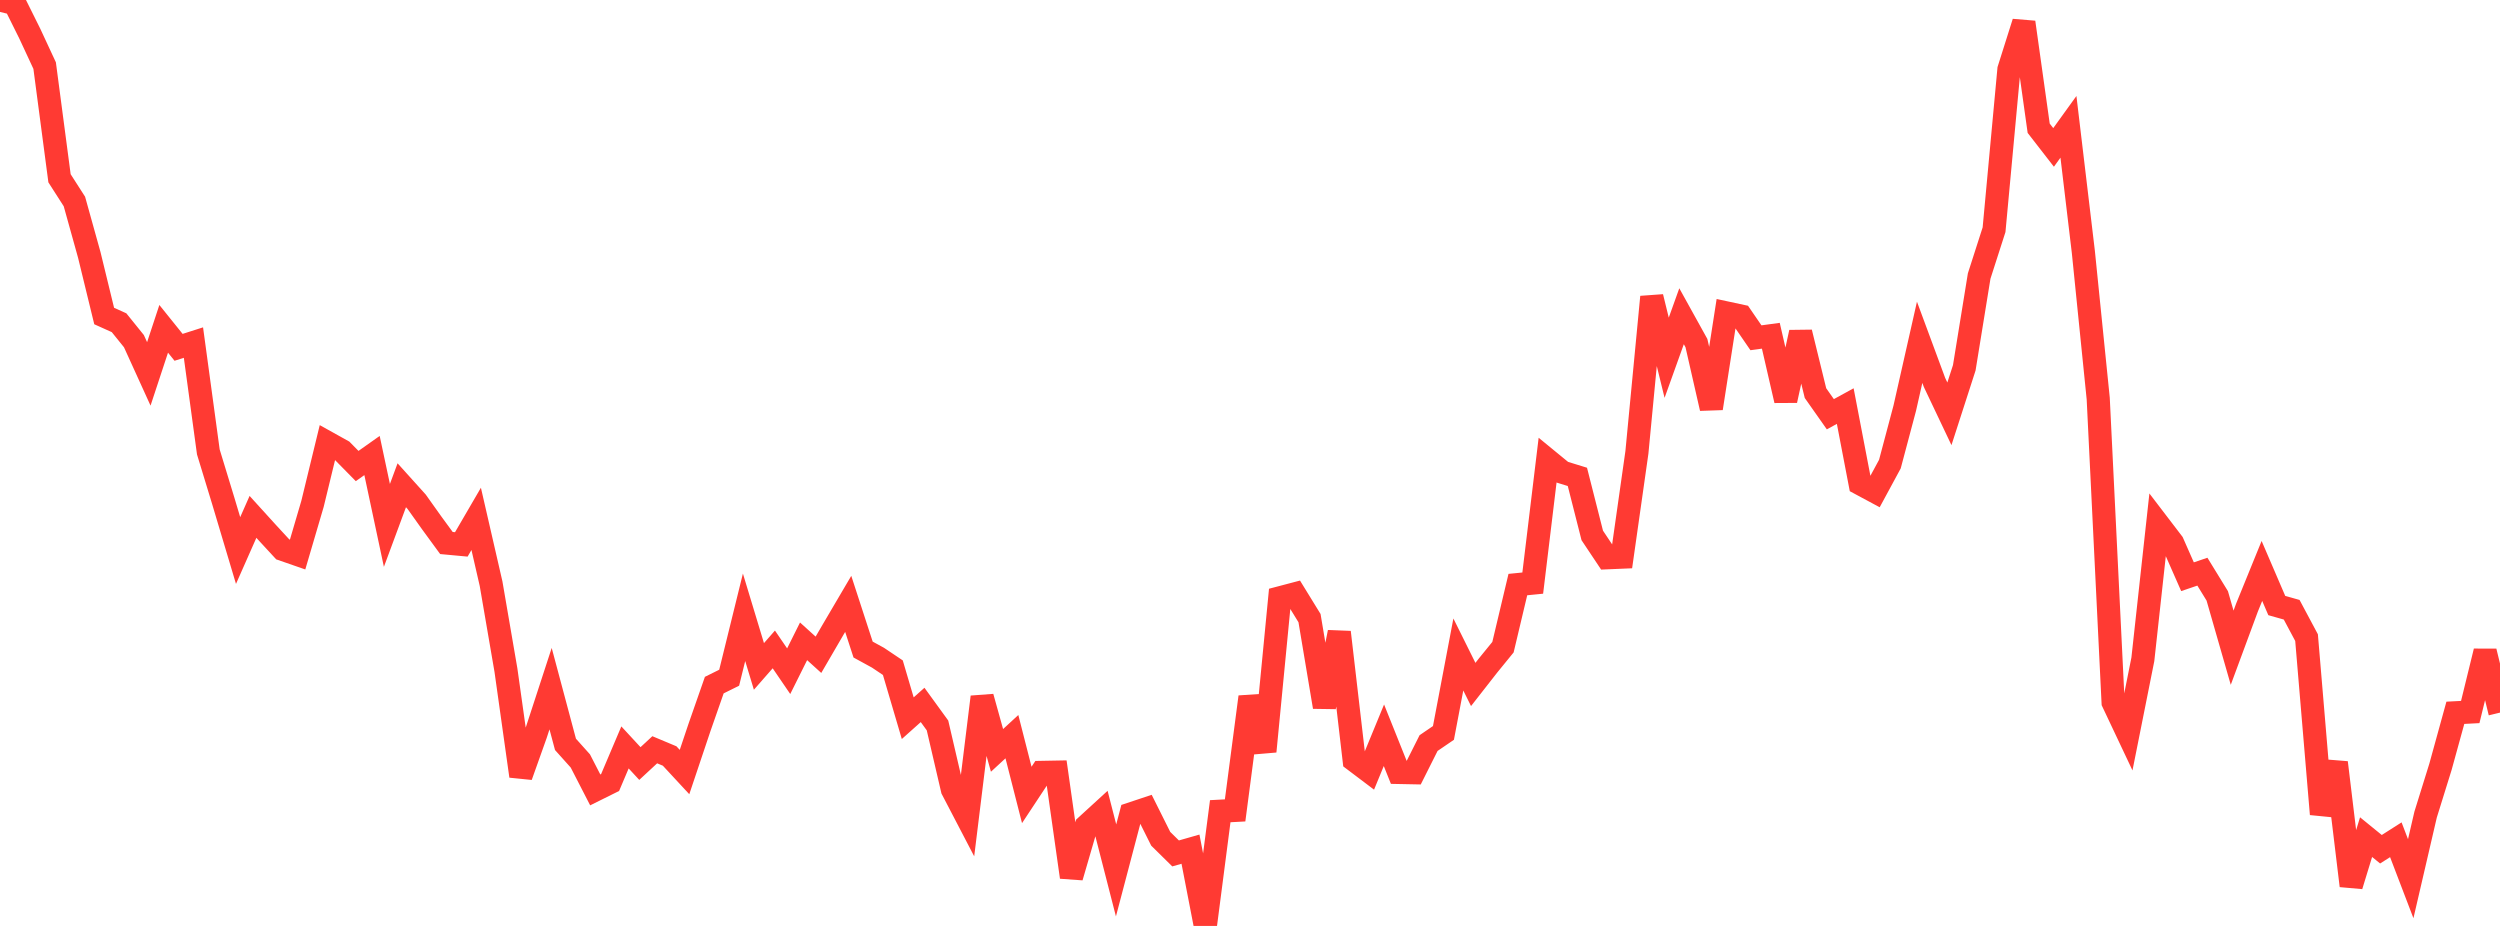 <?xml version="1.0" standalone="no"?>
<!DOCTYPE svg PUBLIC "-//W3C//DTD SVG 1.1//EN" "http://www.w3.org/Graphics/SVG/1.1/DTD/svg11.dtd">

<svg width="135" height="50" viewBox="0 0 135 50" preserveAspectRatio="none" 
  xmlns="http://www.w3.org/2000/svg"
  xmlns:xlink="http://www.w3.org/1999/xlink">


<polyline points="0.0, 0.0 0.804, 0.198 1.607, 1.813 2.411, 3.542 3.214, 9.627 4.018, 10.881 4.821, 13.765 5.625, 17.065 6.429, 17.427 7.232, 18.423 8.036, 20.19 8.839, 17.756 9.643, 18.756 10.446, 18.499 11.25, 24.404 12.054, 27.041 12.857, 29.729 13.661, 27.911 14.464, 28.795 15.268, 29.666 16.071, 29.945 16.875, 27.209 17.679, 23.902 18.482, 24.349 19.286, 25.166 20.089, 24.598 20.893, 28.372 21.696, 26.204 22.5, 27.096 23.304, 28.225 24.107, 29.323 24.911, 29.398 25.714, 28.019 26.518, 31.519 27.321, 36.19 28.125, 41.908 28.929, 39.649 29.732, 37.187 30.536, 40.196 31.339, 41.092 32.143, 42.655 32.946, 42.256 33.75, 40.361 34.554, 41.231 35.357, 40.487 36.161, 40.824 36.964, 41.69 37.768, 39.295 38.571, 36.996 39.375, 36.597 40.179, 33.334 40.982, 35.987 41.786, 35.069 42.589, 36.245 43.393, 34.631 44.196, 35.358 45.0, 33.977 45.804, 32.609 46.607, 35.076 47.411, 35.516 48.214, 36.055 49.018, 38.783 49.821, 38.066 50.625, 39.174 51.429, 42.631 52.232, 44.171 53.036, 37.636 53.839, 40.521 54.643, 39.78 55.446, 42.927 56.25, 41.71 57.054, 41.695 57.857, 47.365 58.661, 44.603 59.464, 43.868 60.268, 47.002 61.071, 43.952 61.875, 43.684 62.679, 45.294 63.482, 46.085 64.286, 45.855 65.089, 50.0 65.893, 43.805 66.696, 43.762 67.5, 37.633 68.304, 40.576 69.107, 32.285 69.911, 32.073 70.714, 33.379 71.518, 38.174 72.321, 34.14 73.125, 41.048 73.929, 41.655 74.732, 39.704 75.536, 41.712 76.339, 41.728 77.143, 40.126 77.946, 39.578 78.75, 35.342 79.554, 36.961 80.357, 35.934 81.161, 34.947 81.964, 31.567 82.768, 31.487 83.571, 24.844 84.375, 25.503 85.179, 25.751 85.982, 28.913 86.786, 30.119 87.589, 30.085 88.393, 24.428 89.196, 16.034 90.0, 19.318 90.804, 17.077 91.607, 18.527 92.411, 22.05 93.214, 16.896 94.018, 17.069 94.821, 18.24 95.625, 18.13 96.429, 21.624 97.232, 17.948 98.036, 21.228 98.839, 22.369 99.643, 21.928 100.446, 26.115 101.25, 26.547 102.054, 25.061 102.857, 22.042 103.661, 18.484 104.464, 20.654 105.268, 22.347 106.071, 19.86 106.875, 14.905 107.679, 12.404 108.482, 3.748 109.286, 1.204 110.089, 6.925 110.893, 7.961 111.696, 6.848 112.5, 13.594 113.304, 21.524 114.107, 37.925 114.911, 39.626 115.714, 35.604 116.518, 28.267 117.321, 29.318 118.125, 31.143 118.929, 30.87 119.732, 32.178 120.536, 34.977 121.339, 32.806 122.143, 30.831 122.946, 32.699 123.75, 32.926 124.554, 34.432 125.357, 43.962 126.161, 41.179 126.964, 47.83 127.768, 45.205 128.571, 45.859 129.375, 45.347 130.179, 47.45 130.982, 43.99 131.786, 41.405 132.589, 38.491 133.393, 38.449 134.196, 35.171 135.0, 38.481" fill="none" stroke="#ff3a33" stroke-width="1.25"/>

</svg>